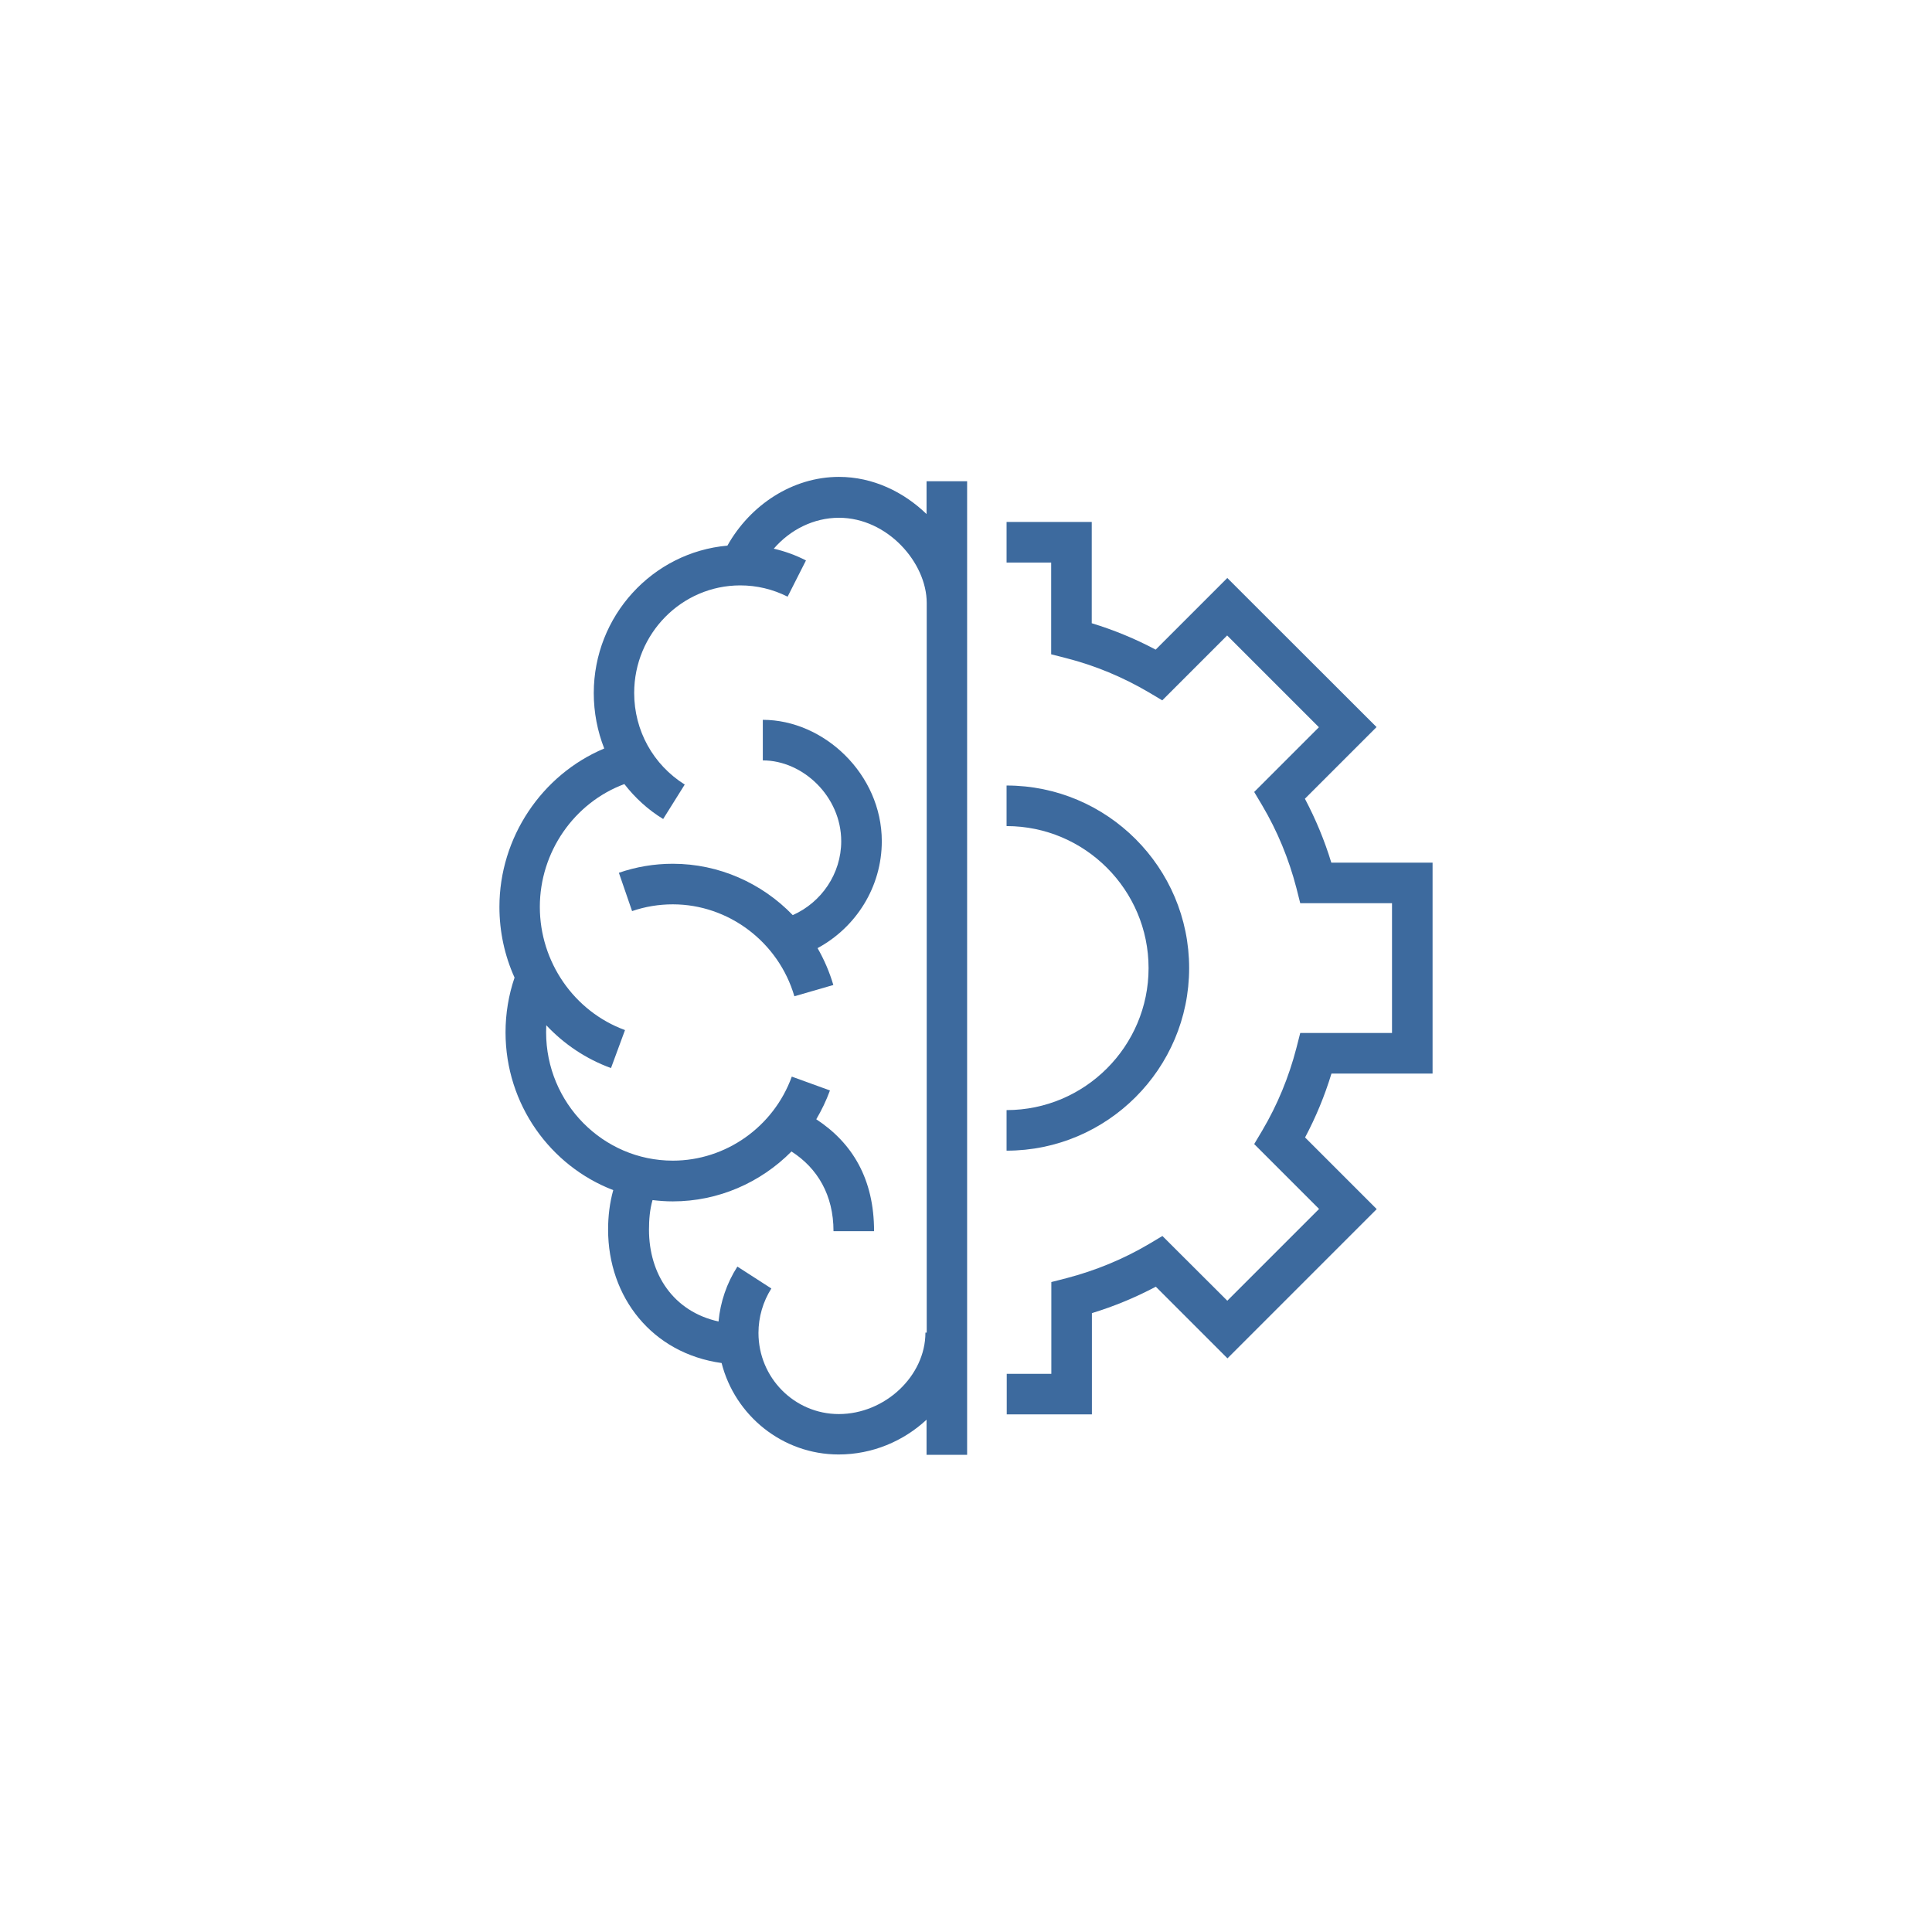 <?xml version="1.0" encoding="utf-8"?>
<!-- Generator: Adobe Illustrator 23.0.1, SVG Export Plug-In . SVG Version: 6.00 Build 0)  -->
<svg version="1.1" id="Elkülönítés_mód" xmlns="http://www.w3.org/2000/svg" xmlns:xlink="http://www.w3.org/1999/xlink"
	 x="0px" y="0px" viewBox="0 0 1200 1200" style="enable-background:new 0 0 1200 1200;" xml:space="preserve">
<style type="text/css">
	.st0{fill:#3D6A9E;}
</style>
<g>
	<path class="st0" d="M473.8,447.1v25.2c25,0,48.7,22.5,48.7,50.2c0,20.2-12.3,38-30.1,45.9c-19.2-19.9-45.9-31.9-74.5-31.9
		c-11.5,0-22.8,1.9-33.5,5.6l8.2,23.8c8.1-2.8,16.7-4.2,25.3-4.2c34.7,0,65.7,23.5,75.5,57.1l24.2-7c-2.4-8.1-5.7-15.8-9.8-22.9
		c23.9-12.9,39.9-38,39.9-66.4C547.7,480.9,511.8,447.1,473.8,447.1z"/>
	<path class="st0" d="M575.6,319.4c-14.3-13.9-33.5-23.2-54.5-23.2c-28.8,0-55.1,17.4-69.3,42.7c-46.4,4.1-83,43.6-83,91.6
		c0,12,2.3,23.7,6.5,34.4c-38.8,16.3-65.1,55.3-65.1,98.4c0,15.5,3.3,30.4,9.4,43.9c-3.7,10.9-5.6,22.3-5.6,34
		c0,44.7,27.8,83,66.9,98c-2.2,7.9-3.2,16.1-3.2,24.5c0,42,27.3,76.9,70.5,82.9c8.3,32.6,37.8,56.8,72.7,56.8
		c21,0,40.3-8.3,54.6-21.6v21.8h25.2V298.9h-25.2V319.4z M575.6,827.7h-0.8c0,27-25.2,50.6-53.8,50.6c-27.5,0-49.9-22.5-49.9-50.4
		c0-9.8,2.8-19.4,8-27.6L458,786.7c-6.6,10.3-10.6,22-11.7,34.1c-28.1-6.2-43.2-29.4-43.2-57c0-6.3,0.5-12.5,2.2-18.4
		c4.1,0.5,8.4,0.8,12.6,0.8c28.2,0,54.5-11.6,73.7-31c16.2,10.4,26.1,27.1,26.1,49.5h25.2c0-32.5-13.5-54.8-35.9-69.5
		c3.3-5.6,6.2-11.6,8.5-17.9l-23.7-8.6c-11.3,31.2-41,52.2-73.9,52.2c-43.4,0-78.7-35.8-78.7-79.7c0-1.5,0.1-2.9,0.1-4.4
		c11,11.7,24.6,20.9,40.2,26.6l8.7-23.6c-31.7-11.6-52.9-42.4-52.9-76.5c0-34.1,21.3-64.7,52.5-76.3c6.6,8.5,14.6,15.9,24.1,21.7
		l13.4-21.4c-19.6-12.3-31.4-33.5-31.4-56.9c0-36.8,29.5-66.8,65.9-66.8c10.3,0,20.2,2.4,29.4,7l11.4-22.5c-6.4-3.3-13.1-5.7-20-7.3
		c10.2-11.8,24.8-19.2,40.5-19.2c30.1,0,54.5,27.9,54.5,52.9V827.7z"/>
	<path class="st0" d="M889.8,666.8v-131h-62.9c-4.2-13.8-9.7-27-16.4-39.7l44.5-44.5L762.3,359l-44.5,44.5
		c-12.6-6.7-25.9-12.2-39.7-16.4v-62.9h-52.9v25.2h27.7v57l9.4,2.4c18,4.6,35.2,11.8,51.2,21.2l8.4,5l40.3-40.3l57,57L779,491.9
		l5,8.4c9.4,15.9,16.5,33.1,21.2,51.2l2.4,9.5h57v80.6h-57l-2.4,9.4c-4.7,18.1-11.8,35.3-21.2,51.2l-5,8.4l40.3,40.3l-57,57
		L722,767.7l-8.4,5c-15.9,9.4-33.2,16.5-51.2,21.2l-9.4,2.4v57h-27.7v25.2h52.9v-62.9c13.8-4.2,27-9.7,39.7-16.4l44.5,44.5
		l92.7-92.7l-44.5-44.5c6.7-12.6,12.2-25.9,16.4-39.7H889.8z"/>
	<path class="st0" d="M738.6,601.3c0-62.5-50.9-113.4-113.4-113.4v25.2c48.6,0,88.2,39.6,88.2,88.2s-39.6,88.2-88.2,88.2v25.2
		C687.7,714.7,738.6,663.8,738.6,601.3z"/>
</g>
</svg>
